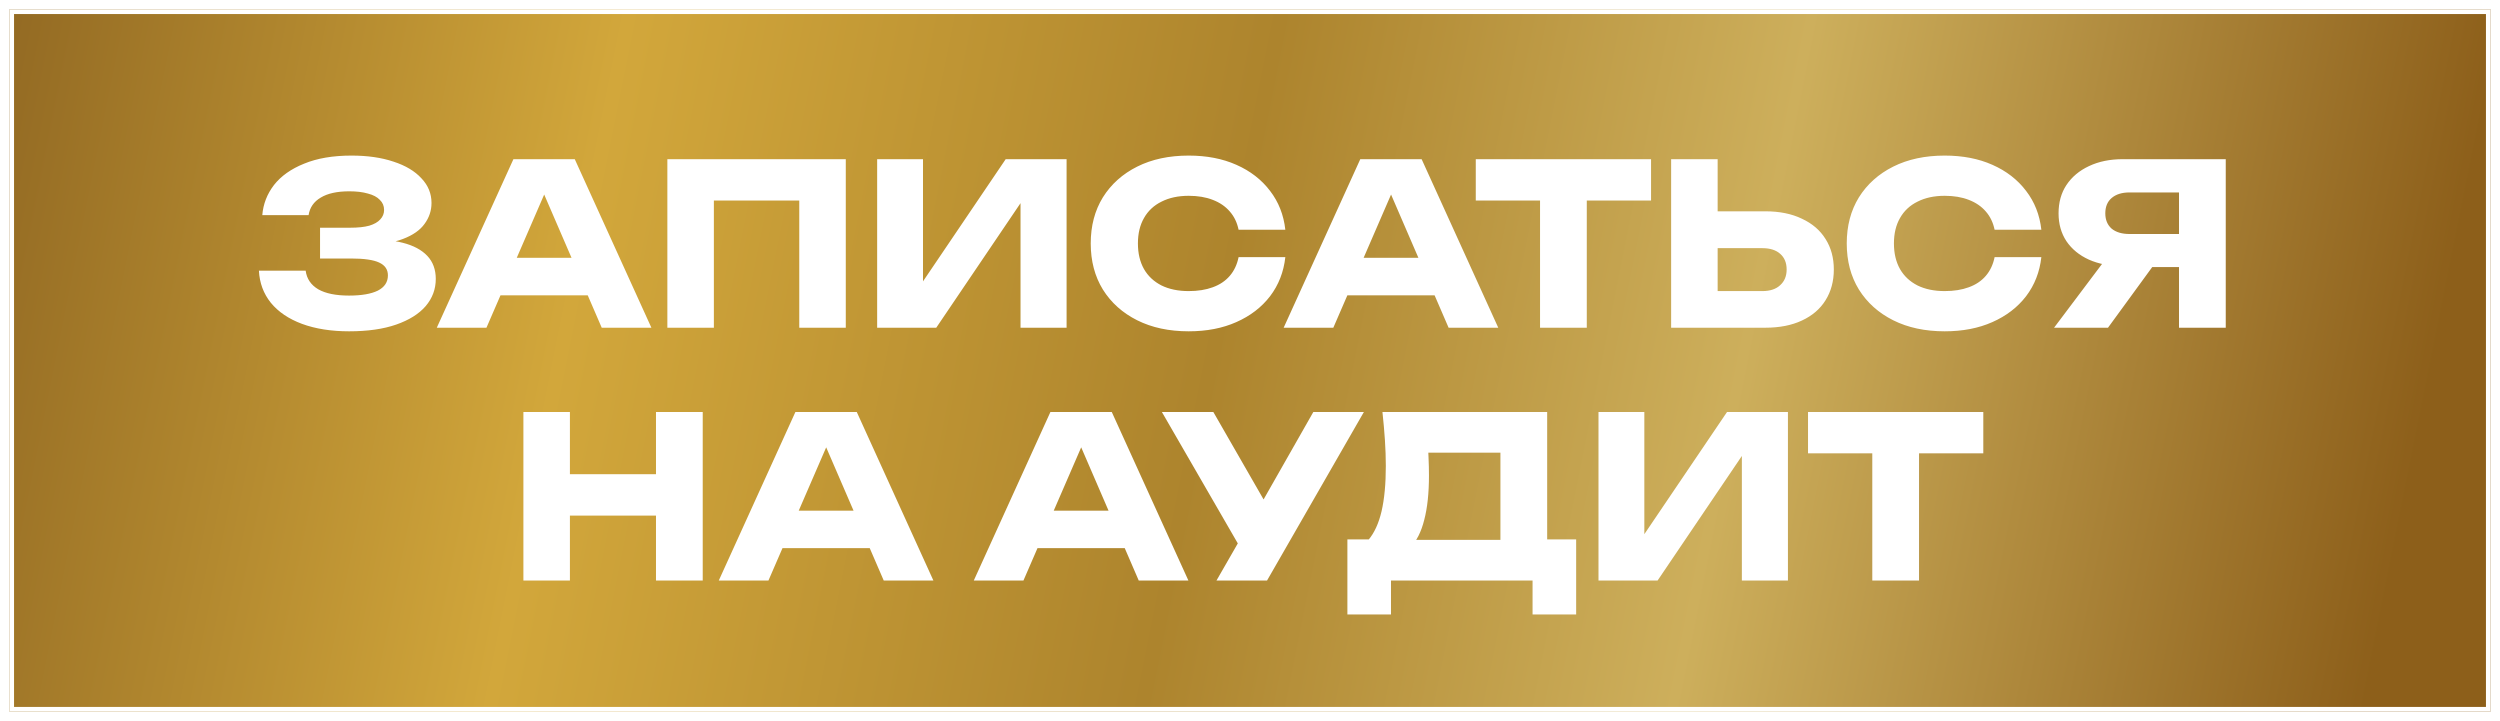 <?xml version="1.0" encoding="UTF-8"?> <svg xmlns="http://www.w3.org/2000/svg" width="534" height="154" viewBox="0 0 534 154" fill="none"><rect x="2" y="2" width="530" height="150" fill="url(#paint0_linear_1207_11)"></rect><g filter="url(#filter0_f_1207_11)"><rect x="2.5" y="2.5" width="529" height="149" stroke="white"></rect></g><path d="M74.554 70.768C70.746 70.768 67.402 70.24 64.522 69.184C61.674 68.128 59.45 66.624 57.85 64.672C56.282 62.72 55.434 60.432 55.306 57.808H65.29C65.514 59.536 66.41 60.864 67.978 61.792C69.546 62.688 71.738 63.136 74.554 63.136C77.21 63.136 79.258 62.784 80.698 62.08C82.138 61.344 82.858 60.256 82.858 58.816C82.858 57.568 82.234 56.656 80.986 56.08C79.77 55.504 77.754 55.216 74.938 55.216H68.362V48.64H74.794C76.458 48.64 77.818 48.496 78.874 48.208C79.93 47.888 80.714 47.44 81.226 46.864C81.77 46.288 82.042 45.616 82.042 44.848C82.042 43.984 81.738 43.264 81.13 42.688C80.554 42.08 79.706 41.632 78.586 41.344C77.498 41.024 76.17 40.864 74.602 40.864C72.01 40.864 69.978 41.312 68.506 42.208C67.034 43.072 66.17 44.32 65.914 45.952H56.026C56.218 43.584 57.05 41.44 58.522 39.52C60.026 37.6 62.17 36.08 64.954 34.96C67.738 33.808 71.114 33.232 75.082 33.232C78.506 33.232 81.498 33.664 84.058 34.528C86.618 35.36 88.602 36.544 90.01 38.08C91.45 39.584 92.17 41.344 92.17 43.36C92.17 44.992 91.674 46.48 90.682 47.824C89.722 49.168 88.186 50.24 86.074 51.04C83.994 51.84 81.29 52.24 77.962 52.24V51.232C81.098 51.072 83.786 51.28 86.026 51.856C88.298 52.432 90.042 53.36 91.258 54.64C92.474 55.92 93.082 57.568 93.082 59.584C93.082 61.76 92.362 63.696 90.922 65.392C89.482 67.056 87.386 68.368 84.634 69.328C81.882 70.288 78.522 70.768 74.554 70.768ZM103.618 63.088V55.072H128.434V63.088H103.618ZM122.77 34L139.138 70H128.53L114.802 38.224H117.682L103.906 70H93.298L109.666 34H122.77ZM180.66 34V70H170.724V38.32L175.188 42.832H148.02L152.484 38.32V70H142.548V34H180.66ZM187.36 70V34H197.152V64.768L194.416 64.144L214.816 34H227.824V70H217.984V38.656L220.768 39.28L199.984 70H187.36ZM274.547 54.928C274.195 58.096 273.107 60.88 271.283 63.28C269.459 65.648 267.059 67.488 264.083 68.8C261.139 70.112 257.747 70.768 253.907 70.768C249.715 70.768 246.051 69.984 242.915 68.416C239.779 66.848 237.331 64.656 235.571 61.84C233.843 59.024 232.979 55.744 232.979 52C232.979 48.256 233.843 44.976 235.571 42.16C237.331 39.344 239.779 37.152 242.915 35.584C246.051 34.016 249.715 33.232 253.907 33.232C257.747 33.232 261.139 33.888 264.083 35.2C267.059 36.512 269.459 38.368 271.283 40.768C273.107 43.136 274.195 45.904 274.547 49.072H264.563C264.243 47.536 263.619 46.24 262.691 45.184C261.763 44.096 260.547 43.264 259.043 42.688C257.571 42.112 255.859 41.824 253.907 41.824C251.667 41.824 249.731 42.24 248.099 43.072C246.467 43.872 245.219 45.04 244.355 46.576C243.491 48.08 243.059 49.888 243.059 52C243.059 54.112 243.491 55.936 244.355 57.472C245.219 58.976 246.467 60.144 248.099 60.976C249.731 61.776 251.667 62.176 253.907 62.176C255.859 62.176 257.571 61.904 259.043 61.36C260.547 60.816 261.763 60 262.691 58.912C263.619 57.824 264.243 56.496 264.563 54.928H274.547ZM284.509 63.088V55.072H309.325V63.088H284.509ZM303.661 34L320.029 70H309.421L295.693 38.224H298.573L284.797 70H274.189L290.557 34H303.661ZM328.953 38.368H338.937V70H328.953V38.368ZM315.225 34H352.665V42.832H315.225V34ZM356.954 70V34H366.89V66.64L362.426 62.176H376.442C378.074 62.176 379.338 61.76 380.234 60.928C381.162 60.096 381.626 58.976 381.626 57.568C381.626 56.128 381.162 55.008 380.234 54.208C379.338 53.408 378.074 53.008 376.442 53.008H361.562V45.136H377.066C380.106 45.136 382.714 45.664 384.89 46.72C387.098 47.744 388.778 49.184 389.93 51.04C391.114 52.896 391.706 55.072 391.706 57.568C391.706 60.064 391.114 62.256 389.93 64.144C388.778 66 387.098 67.44 384.89 68.464C382.714 69.488 380.106 70 377.066 70H356.954ZM436.032 54.928C435.68 58.096 434.592 60.88 432.768 63.28C430.944 65.648 428.544 67.488 425.568 68.8C422.624 70.112 419.232 70.768 415.392 70.768C411.2 70.768 407.536 69.984 404.4 68.416C401.264 66.848 398.816 64.656 397.056 61.84C395.328 59.024 394.464 55.744 394.464 52C394.464 48.256 395.328 44.976 397.056 42.16C398.816 39.344 401.264 37.152 404.4 35.584C407.536 34.016 411.2 33.232 415.392 33.232C419.232 33.232 422.624 33.888 425.568 35.2C428.544 36.512 430.944 38.368 432.768 40.768C434.592 43.136 435.68 45.904 436.032 49.072H426.048C425.728 47.536 425.104 46.24 424.176 45.184C423.248 44.096 422.032 43.264 420.528 42.688C419.056 42.112 417.344 41.824 415.392 41.824C413.152 41.824 411.216 42.24 409.584 43.072C407.952 43.872 406.704 45.04 405.84 46.576C404.976 48.08 404.544 49.888 404.544 52C404.544 54.112 404.976 55.936 405.84 57.472C406.704 58.976 407.952 60.144 409.584 60.976C411.216 61.776 413.152 62.176 415.392 62.176C417.344 62.176 419.056 61.904 420.528 61.36C422.032 60.816 423.248 60 424.176 58.912C425.104 57.824 425.728 56.496 426.048 54.928H436.032ZM468.508 49.984V57.04H453.484L453.436 56.848C450.684 56.848 448.268 56.384 446.188 55.456C444.14 54.528 442.54 53.216 441.388 51.52C440.268 49.824 439.708 47.84 439.708 45.568C439.708 43.232 440.268 41.216 441.388 39.52C442.54 37.792 444.14 36.448 446.188 35.488C448.268 34.496 450.684 34 453.436 34H475.42V70H465.436V36.64L469.9 41.104H454.876C453.244 41.104 451.964 41.504 451.036 42.304C450.14 43.072 449.692 44.16 449.692 45.568C449.692 46.944 450.14 48.032 451.036 48.832C451.964 49.6 453.244 49.984 454.876 49.984H468.508ZM462.556 53.152L450.268 70H438.748L451.42 53.152H462.556ZM111.798 88H121.734V124H111.798V88ZM140.118 88H150.102V124H140.118V88ZM117.366 101.296H144.246V110.128H117.366V101.296ZM163.852 117.088V109.072H188.668V117.088H163.852ZM183.004 88L199.372 124H188.764L175.036 92.224H177.916L164.14 124H153.532L169.9 88H183.004ZM218.321 117.088V109.072H243.137V117.088H218.321ZM237.473 88L253.841 124H243.233L229.505 92.224H232.385L218.609 124H208.001L224.369 88H237.473ZM259.84 124L266.32 112.72H266.464L280.528 88H291.328L270.64 124H259.84ZM266.176 119.152L248.176 88H259.168L273.232 112.48L266.176 119.152ZM287.803 131.248V115.216H295.579L298.747 115.312H323.707L326.203 115.216H336.667V131.248H327.355V124H297.115V131.248H287.803ZM295.291 88H330.475V121.216H320.491V92.176L325.003 96.688H300.571L304.699 93.376C304.955 94.848 305.099 96.272 305.131 97.648C305.195 99.024 305.227 100.336 305.227 101.584C305.227 105.328 304.891 108.48 304.219 111.04C303.579 113.6 302.603 115.536 301.291 116.848C300.011 118.16 298.395 118.816 296.443 118.816L292.267 115.36C293.547 113.856 294.491 111.808 295.099 109.216C295.707 106.592 296.011 103.36 296.011 99.52C296.011 97.76 295.947 95.92 295.819 94C295.691 92.08 295.515 90.08 295.291 88ZM341.438 124V88H351.23V118.768L348.494 118.144L368.894 88H381.902V124H372.062V92.656L374.846 93.28L354.062 124H341.438ZM399.921 92.368H409.905V124H399.921V92.368ZM386.193 88H423.633V96.832H386.193V88Z" fill="white"></path><defs><filter id="filter0_f_1207_11" x="0" y="0" width="534" height="154" filterUnits="userSpaceOnUse" color-interpolation-filters="sRGB"><feFlood flood-opacity="0" result="BackgroundImageFix"></feFlood><feBlend mode="normal" in="SourceGraphic" in2="BackgroundImageFix" result="shape"></feBlend><feGaussianBlur stdDeviation="1" result="effect1_foregroundBlur_1207_11"></feGaussianBlur></filter><linearGradient id="paint0_linear_1207_11" x1="2" y1="2" x2="540.428" y2="109.969" gradientUnits="userSpaceOnUse"><stop stop-color="#936A23"></stop><stop offset="0.236" stop-color="#D2A73B"></stop><stop offset="0.486" stop-color="#AD842D"></stop><stop offset="0.688" stop-color="#CDAF5C"></stop><stop offset="0.952" stop-color="#8D5F1A"></stop></linearGradient></defs></svg> 